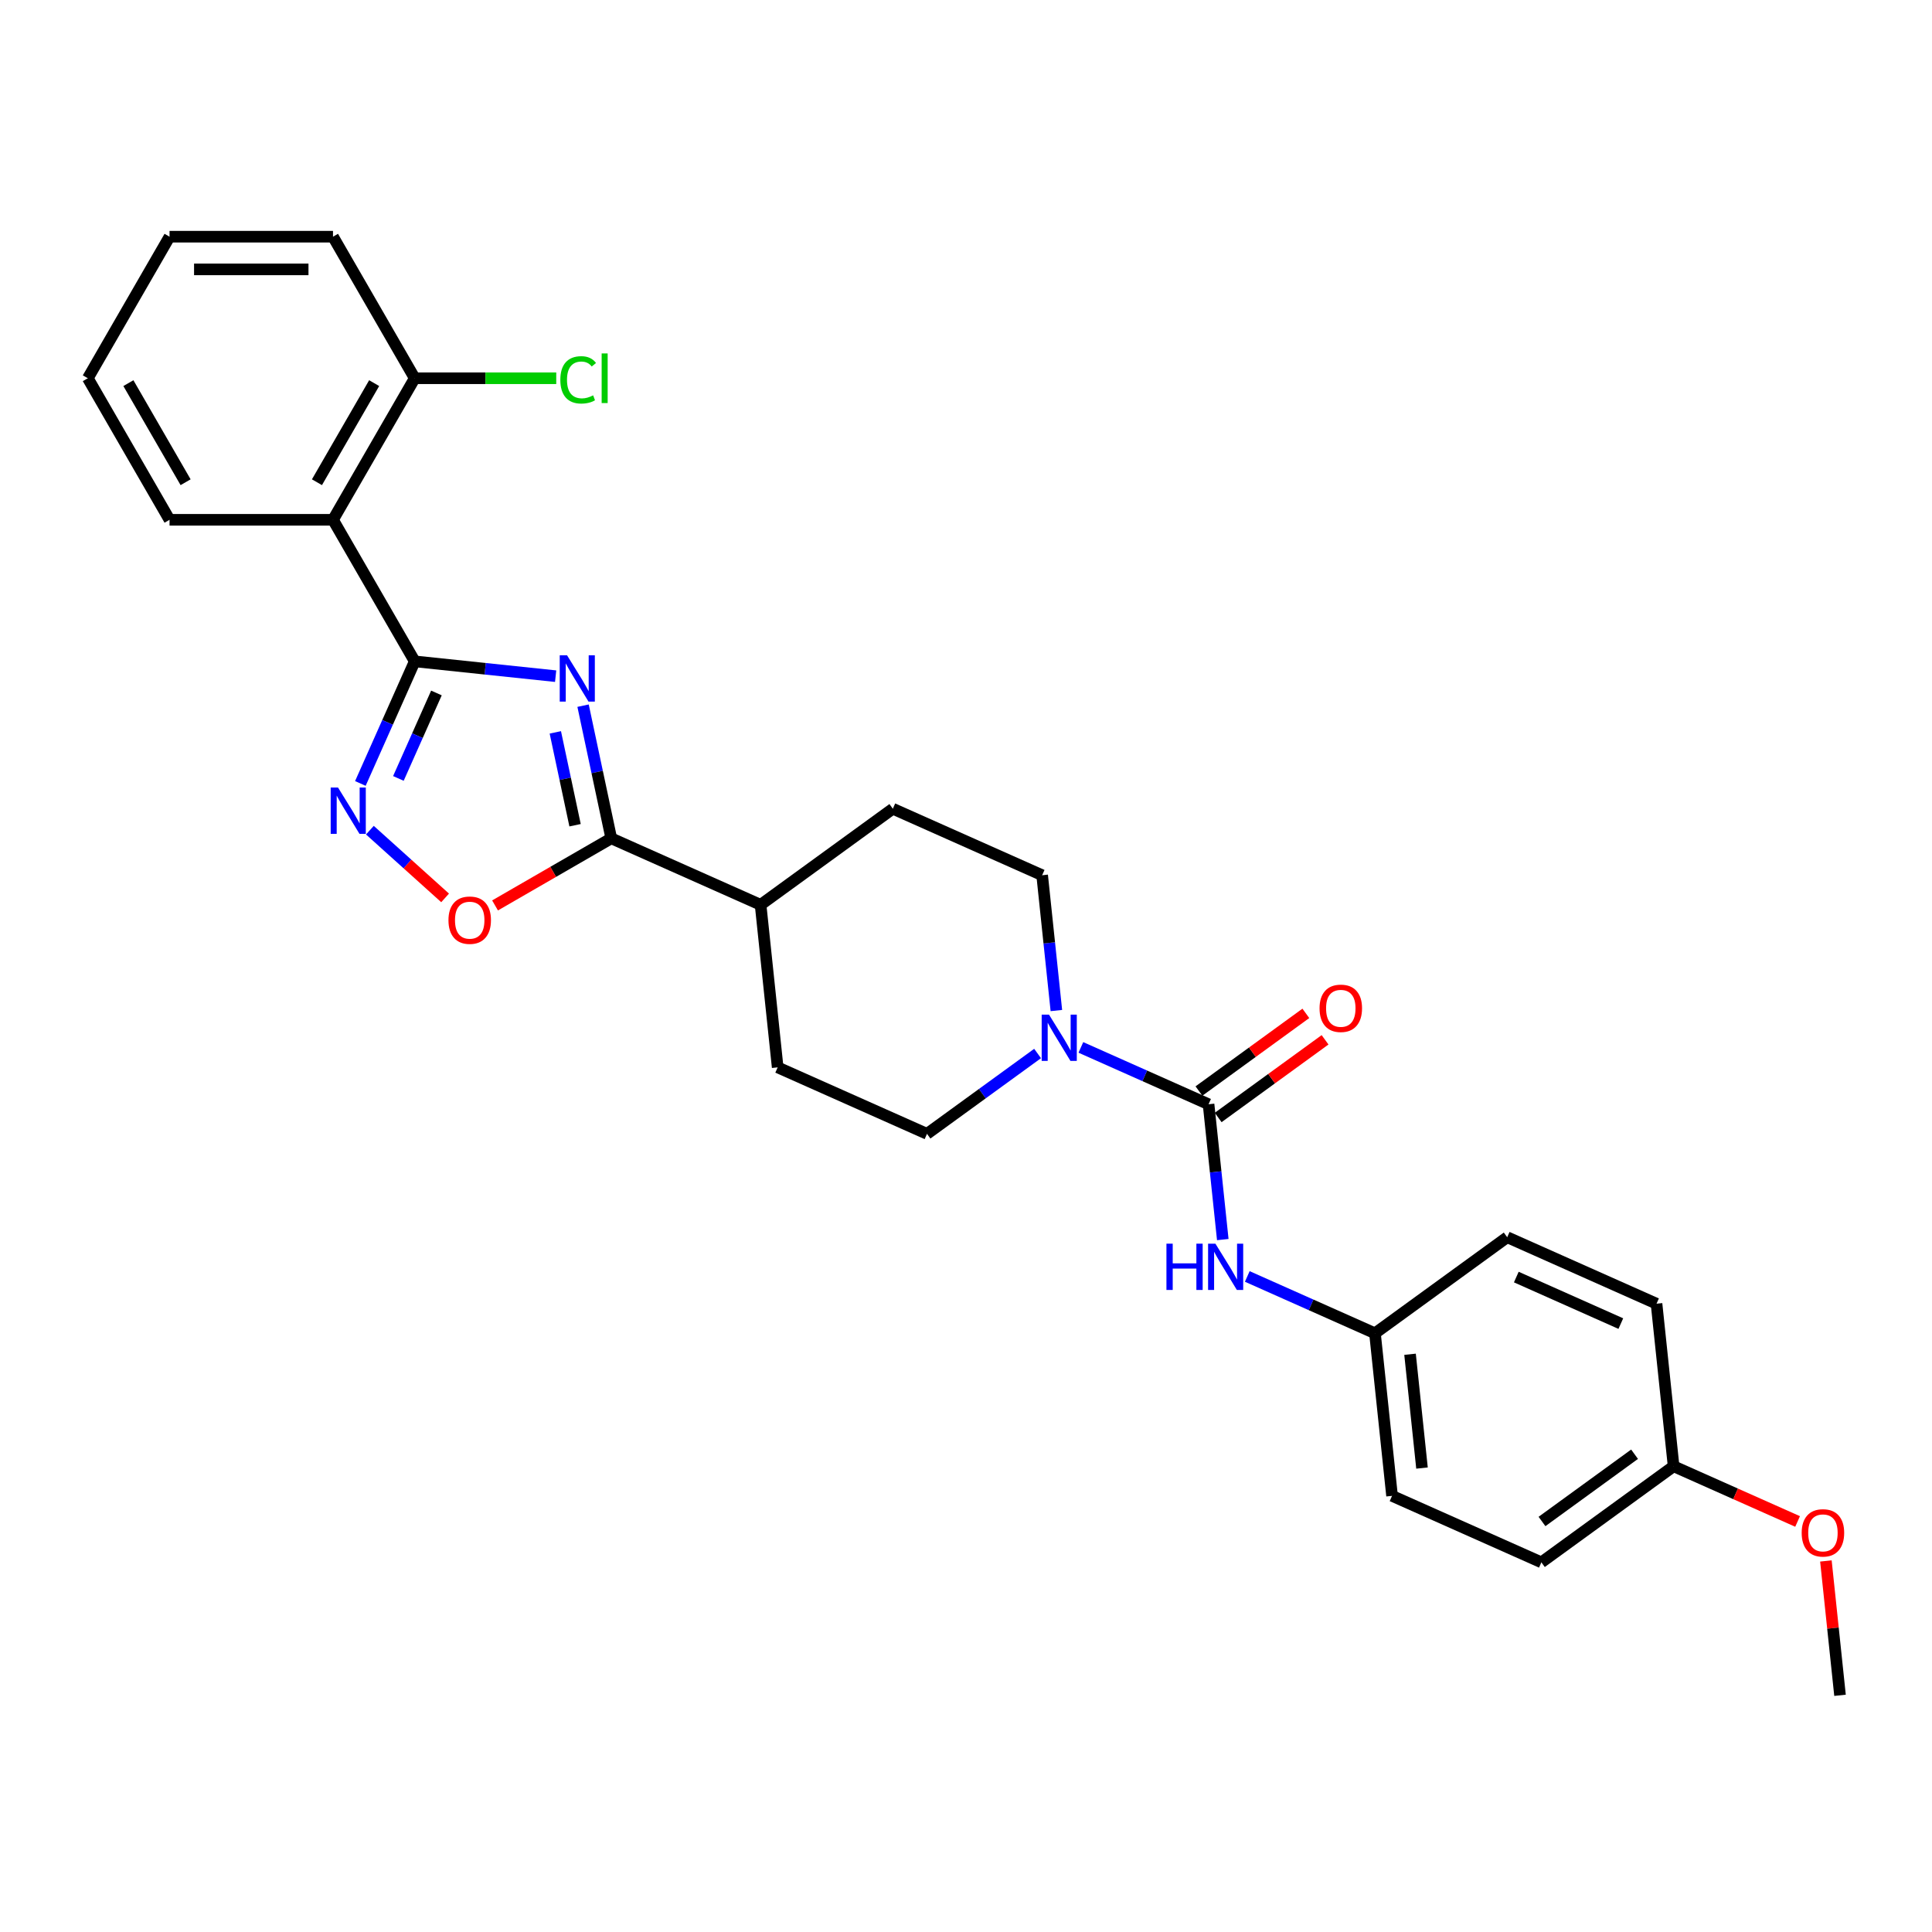 <?xml version='1.0' encoding='iso-8859-1'?>
<svg version='1.1' baseProfile='full'
              xmlns='http://www.w3.org/2000/svg'
                      xmlns:rdkit='http://www.rdkit.org/xml'
                      xmlns:xlink='http://www.w3.org/1999/xlink'
                  xml:space='preserve'
width='1000px' height='1000px' viewBox='0 0 1000 1000'>
<!-- END OF HEADER -->
<rect style='opacity:1.0;fill:#FFFFFF;stroke:none' width='1000' height='1000' x='0' y='0'> </rect>
<path class='bond-0' d='M 287.6,349.985 L 251.131,346.152' style='fill:none;fill-rule:evenodd;stroke:#0000FF;stroke-width:6px;stroke-linecap:butt;stroke-linejoin:miter;stroke-opacity:1' />
<path class='bond-0' d='M 251.131,346.152 L 214.661,342.319' style='fill:none;fill-rule:evenodd;stroke:#000000;stroke-width:6px;stroke-linecap:butt;stroke-linejoin:miter;stroke-opacity:1' />
<path class='bond-2' d='M 301.797,365.257 L 309.094,399.587' style='fill:none;fill-rule:evenodd;stroke:#0000FF;stroke-width:6px;stroke-linecap:butt;stroke-linejoin:miter;stroke-opacity:1' />
<path class='bond-2' d='M 309.094,399.587 L 316.391,433.917' style='fill:none;fill-rule:evenodd;stroke:#000000;stroke-width:6px;stroke-linecap:butt;stroke-linejoin:miter;stroke-opacity:1' />
<path class='bond-2' d='M 287.435,379.074 L 292.543,403.105' style='fill:none;fill-rule:evenodd;stroke:#0000FF;stroke-width:6px;stroke-linecap:butt;stroke-linejoin:miter;stroke-opacity:1' />
<path class='bond-2' d='M 292.543,403.105 L 297.651,427.136' style='fill:none;fill-rule:evenodd;stroke:#000000;stroke-width:6px;stroke-linecap:butt;stroke-linejoin:miter;stroke-opacity:1' />
<path class='bond-1' d='M 214.661,342.319 L 200.593,373.916' style='fill:none;fill-rule:evenodd;stroke:#000000;stroke-width:6px;stroke-linecap:butt;stroke-linejoin:miter;stroke-opacity:1' />
<path class='bond-1' d='M 200.593,373.916 L 186.525,405.513' style='fill:none;fill-rule:evenodd;stroke:#0000FF;stroke-width:6px;stroke-linecap:butt;stroke-linejoin:miter;stroke-opacity:1' />
<path class='bond-1' d='M 225.899,358.68 L 216.051,380.798' style='fill:none;fill-rule:evenodd;stroke:#000000;stroke-width:6px;stroke-linecap:butt;stroke-linejoin:miter;stroke-opacity:1' />
<path class='bond-1' d='M 216.051,380.798 L 206.204,402.916' style='fill:none;fill-rule:evenodd;stroke:#0000FF;stroke-width:6px;stroke-linecap:butt;stroke-linejoin:miter;stroke-opacity:1' />
<path class='bond-4' d='M 214.661,342.319 L 172.36,269.05' style='fill:none;fill-rule:evenodd;stroke:#000000;stroke-width:6px;stroke-linecap:butt;stroke-linejoin:miter;stroke-opacity:1' />
<path class='bond-28' d='M 191.452,429.694 L 210.919,447.222' style='fill:none;fill-rule:evenodd;stroke:#0000FF;stroke-width:6px;stroke-linecap:butt;stroke-linejoin:miter;stroke-opacity:1' />
<path class='bond-28' d='M 210.919,447.222 L 230.386,464.75' style='fill:none;fill-rule:evenodd;stroke:#FF0000;stroke-width:6px;stroke-linecap:butt;stroke-linejoin:miter;stroke-opacity:1' />
<path class='bond-6' d='M 316.391,433.917 L 286.314,451.282' style='fill:none;fill-rule:evenodd;stroke:#000000;stroke-width:6px;stroke-linecap:butt;stroke-linejoin:miter;stroke-opacity:1' />
<path class='bond-6' d='M 286.314,451.282 L 256.236,468.648' style='fill:none;fill-rule:evenodd;stroke:#FF0000;stroke-width:6px;stroke-linecap:butt;stroke-linejoin:miter;stroke-opacity:1' />
<path class='bond-8' d='M 316.391,433.917 L 393.68,468.328' style='fill:none;fill-rule:evenodd;stroke:#000000;stroke-width:6px;stroke-linecap:butt;stroke-linejoin:miter;stroke-opacity:1' />
<path class='bond-3' d='M 625.547,571.562 L 592.504,556.85' style='fill:none;fill-rule:evenodd;stroke:#000000;stroke-width:6px;stroke-linecap:butt;stroke-linejoin:miter;stroke-opacity:1' />
<path class='bond-3' d='M 592.504,556.85 L 559.46,542.138' style='fill:none;fill-rule:evenodd;stroke:#0000FF;stroke-width:6px;stroke-linecap:butt;stroke-linejoin:miter;stroke-opacity:1' />
<path class='bond-7' d='M 625.547,571.562 L 629.228,606.585' style='fill:none;fill-rule:evenodd;stroke:#000000;stroke-width:6px;stroke-linecap:butt;stroke-linejoin:miter;stroke-opacity:1' />
<path class='bond-7' d='M 629.228,606.585 L 632.909,641.607' style='fill:none;fill-rule:evenodd;stroke:#0000FF;stroke-width:6px;stroke-linecap:butt;stroke-linejoin:miter;stroke-opacity:1' />
<path class='bond-10' d='M 630.52,578.407 L 658.186,558.306' style='fill:none;fill-rule:evenodd;stroke:#000000;stroke-width:6px;stroke-linecap:butt;stroke-linejoin:miter;stroke-opacity:1' />
<path class='bond-10' d='M 658.186,558.306 L 685.852,538.206' style='fill:none;fill-rule:evenodd;stroke:#FF0000;stroke-width:6px;stroke-linecap:butt;stroke-linejoin:miter;stroke-opacity:1' />
<path class='bond-10' d='M 620.575,564.718 L 648.241,544.617' style='fill:none;fill-rule:evenodd;stroke:#000000;stroke-width:6px;stroke-linecap:butt;stroke-linejoin:miter;stroke-opacity:1' />
<path class='bond-10' d='M 648.241,544.617 L 675.907,524.516' style='fill:none;fill-rule:evenodd;stroke:#FF0000;stroke-width:6px;stroke-linecap:butt;stroke-linejoin:miter;stroke-opacity:1' />
<path class='bond-9' d='M 172.36,269.05 L 214.661,195.782' style='fill:none;fill-rule:evenodd;stroke:#000000;stroke-width:6px;stroke-linecap:butt;stroke-linejoin:miter;stroke-opacity:1' />
<path class='bond-9' d='M 164.051,249.6 L 193.662,198.311' style='fill:none;fill-rule:evenodd;stroke:#000000;stroke-width:6px;stroke-linecap:butt;stroke-linejoin:miter;stroke-opacity:1' />
<path class='bond-18' d='M 172.36,269.05 L 87.756,269.05' style='fill:none;fill-rule:evenodd;stroke:#000000;stroke-width:6px;stroke-linecap:butt;stroke-linejoin:miter;stroke-opacity:1' />
<path class='bond-5' d='M 546.777,523.056 L 543.096,488.033' style='fill:none;fill-rule:evenodd;stroke:#0000FF;stroke-width:6px;stroke-linecap:butt;stroke-linejoin:miter;stroke-opacity:1' />
<path class='bond-5' d='M 543.096,488.033 L 539.415,453.011' style='fill:none;fill-rule:evenodd;stroke:#000000;stroke-width:6px;stroke-linecap:butt;stroke-linejoin:miter;stroke-opacity:1' />
<path class='bond-29' d='M 537.057,545.289 L 508.435,566.084' style='fill:none;fill-rule:evenodd;stroke:#0000FF;stroke-width:6px;stroke-linecap:butt;stroke-linejoin:miter;stroke-opacity:1' />
<path class='bond-29' d='M 508.435,566.084 L 479.813,586.879' style='fill:none;fill-rule:evenodd;stroke:#000000;stroke-width:6px;stroke-linecap:butt;stroke-linejoin:miter;stroke-opacity:1' />
<path class='bond-15' d='M 645.592,660.689 L 678.636,675.401' style='fill:none;fill-rule:evenodd;stroke:#0000FF;stroke-width:6px;stroke-linecap:butt;stroke-linejoin:miter;stroke-opacity:1' />
<path class='bond-15' d='M 678.636,675.401 L 711.68,690.113' style='fill:none;fill-rule:evenodd;stroke:#000000;stroke-width:6px;stroke-linecap:butt;stroke-linejoin:miter;stroke-opacity:1' />
<path class='bond-13' d='M 393.68,468.328 L 402.524,552.468' style='fill:none;fill-rule:evenodd;stroke:#000000;stroke-width:6px;stroke-linecap:butt;stroke-linejoin:miter;stroke-opacity:1' />
<path class='bond-14' d='M 393.68,468.328 L 462.126,418.6' style='fill:none;fill-rule:evenodd;stroke:#000000;stroke-width:6px;stroke-linecap:butt;stroke-linejoin:miter;stroke-opacity:1' />
<path class='bond-16' d='M 214.661,195.782 L 251.286,195.782' style='fill:none;fill-rule:evenodd;stroke:#000000;stroke-width:6px;stroke-linecap:butt;stroke-linejoin:miter;stroke-opacity:1' />
<path class='bond-16' d='M 251.286,195.782 L 287.911,195.782' style='fill:none;fill-rule:evenodd;stroke:#00CC00;stroke-width:6px;stroke-linecap:butt;stroke-linejoin:miter;stroke-opacity:1' />
<path class='bond-24' d='M 214.661,195.782 L 172.36,122.513' style='fill:none;fill-rule:evenodd;stroke:#000000;stroke-width:6px;stroke-linecap:butt;stroke-linejoin:miter;stroke-opacity:1' />
<path class='bond-11' d='M 539.415,453.011 L 462.126,418.6' style='fill:none;fill-rule:evenodd;stroke:#000000;stroke-width:6px;stroke-linecap:butt;stroke-linejoin:miter;stroke-opacity:1' />
<path class='bond-12' d='M 479.813,586.879 L 402.524,552.468' style='fill:none;fill-rule:evenodd;stroke:#000000;stroke-width:6px;stroke-linecap:butt;stroke-linejoin:miter;stroke-opacity:1' />
<path class='bond-19' d='M 711.68,690.113 L 780.125,640.385' style='fill:none;fill-rule:evenodd;stroke:#000000;stroke-width:6px;stroke-linecap:butt;stroke-linejoin:miter;stroke-opacity:1' />
<path class='bond-20' d='M 711.68,690.113 L 720.523,774.253' style='fill:none;fill-rule:evenodd;stroke:#000000;stroke-width:6px;stroke-linecap:butt;stroke-linejoin:miter;stroke-opacity:1' />
<path class='bond-20' d='M 729.834,700.966 L 736.025,759.864' style='fill:none;fill-rule:evenodd;stroke:#000000;stroke-width:6px;stroke-linecap:butt;stroke-linejoin:miter;stroke-opacity:1' />
<path class='bond-17' d='M 866.258,758.936 L 797.812,808.665' style='fill:none;fill-rule:evenodd;stroke:#000000;stroke-width:6px;stroke-linecap:butt;stroke-linejoin:miter;stroke-opacity:1' />
<path class='bond-17' d='M 846.045,752.706 L 798.134,787.516' style='fill:none;fill-rule:evenodd;stroke:#000000;stroke-width:6px;stroke-linecap:butt;stroke-linejoin:miter;stroke-opacity:1' />
<path class='bond-23' d='M 866.258,758.936 L 898.346,773.222' style='fill:none;fill-rule:evenodd;stroke:#000000;stroke-width:6px;stroke-linecap:butt;stroke-linejoin:miter;stroke-opacity:1' />
<path class='bond-23' d='M 898.346,773.222 L 930.433,787.509' style='fill:none;fill-rule:evenodd;stroke:#FF0000;stroke-width:6px;stroke-linecap:butt;stroke-linejoin:miter;stroke-opacity:1' />
<path class='bond-31' d='M 866.258,758.936 L 857.415,674.796' style='fill:none;fill-rule:evenodd;stroke:#000000;stroke-width:6px;stroke-linecap:butt;stroke-linejoin:miter;stroke-opacity:1' />
<path class='bond-26' d='M 87.756,269.05 L 45.455,195.782' style='fill:none;fill-rule:evenodd;stroke:#000000;stroke-width:6px;stroke-linecap:butt;stroke-linejoin:miter;stroke-opacity:1' />
<path class='bond-26' d='M 96.065,249.6 L 66.454,198.311' style='fill:none;fill-rule:evenodd;stroke:#000000;stroke-width:6px;stroke-linecap:butt;stroke-linejoin:miter;stroke-opacity:1' />
<path class='bond-22' d='M 780.125,640.385 L 857.415,674.796' style='fill:none;fill-rule:evenodd;stroke:#000000;stroke-width:6px;stroke-linecap:butt;stroke-linejoin:miter;stroke-opacity:1' />
<path class='bond-22' d='M 784.837,661.004 L 838.939,685.092' style='fill:none;fill-rule:evenodd;stroke:#000000;stroke-width:6px;stroke-linecap:butt;stroke-linejoin:miter;stroke-opacity:1' />
<path class='bond-21' d='M 720.523,774.253 L 797.812,808.665' style='fill:none;fill-rule:evenodd;stroke:#000000;stroke-width:6px;stroke-linecap:butt;stroke-linejoin:miter;stroke-opacity:1' />
<path class='bond-25' d='M 945.082,807.95 L 948.736,842.718' style='fill:none;fill-rule:evenodd;stroke:#FF0000;stroke-width:6px;stroke-linecap:butt;stroke-linejoin:miter;stroke-opacity:1' />
<path class='bond-25' d='M 948.736,842.718 L 952.39,877.487' style='fill:none;fill-rule:evenodd;stroke:#000000;stroke-width:6px;stroke-linecap:butt;stroke-linejoin:miter;stroke-opacity:1' />
<path class='bond-30' d='M 172.36,122.513 L 87.756,122.513' style='fill:none;fill-rule:evenodd;stroke:#000000;stroke-width:6px;stroke-linecap:butt;stroke-linejoin:miter;stroke-opacity:1' />
<path class='bond-30' d='M 159.669,139.434 L 100.447,139.434' style='fill:none;fill-rule:evenodd;stroke:#000000;stroke-width:6px;stroke-linecap:butt;stroke-linejoin:miter;stroke-opacity:1' />
<path class='bond-27' d='M 45.455,195.782 L 87.756,122.513' style='fill:none;fill-rule:evenodd;stroke:#000000;stroke-width:6px;stroke-linecap:butt;stroke-linejoin:miter;stroke-opacity:1' />
<path  class='atom-0' d='M 293.505 339.183
L 301.356 351.873
Q 302.135 353.125, 303.387 355.393
Q 304.639 357.66, 304.707 357.795
L 304.707 339.183
L 307.888 339.183
L 307.888 363.142
L 304.605 363.142
L 296.179 349.267
Q 295.197 347.643, 294.148 345.782
Q 293.133 343.92, 292.828 343.345
L 292.828 363.142
L 289.715 363.142
L 289.715 339.183
L 293.505 339.183
' fill='#0000FF'/>
<path  class='atom-2' d='M 174.954 407.628
L 182.805 420.319
Q 183.583 421.571, 184.836 423.838
Q 186.088 426.105, 186.155 426.241
L 186.155 407.628
L 189.336 407.628
L 189.336 431.588
L 186.054 431.588
L 177.627 417.713
Q 176.646 416.088, 175.597 414.227
Q 174.582 412.366, 174.277 411.791
L 174.277 431.588
L 171.164 431.588
L 171.164 407.628
L 174.954 407.628
' fill='#0000FF'/>
<path  class='atom-6' d='M 542.962 525.171
L 550.813 537.862
Q 551.592 539.114, 552.844 541.381
Q 554.096 543.648, 554.164 543.784
L 554.164 525.171
L 557.345 525.171
L 557.345 549.131
L 554.062 549.131
L 545.636 535.256
Q 544.654 533.631, 543.605 531.77
Q 542.59 529.909, 542.285 529.333
L 542.285 549.131
L 539.172 549.131
L 539.172 525.171
L 542.962 525.171
' fill='#0000FF'/>
<path  class='atom-7' d='M 232.124 476.286
Q 232.124 470.533, 234.967 467.318
Q 237.809 464.103, 243.123 464.103
Q 248.436 464.103, 251.278 467.318
Q 254.121 470.533, 254.121 476.286
Q 254.121 482.107, 251.245 485.423
Q 248.368 488.706, 243.123 488.706
Q 237.843 488.706, 234.967 485.423
Q 232.124 482.141, 232.124 476.286
M 243.123 485.999
Q 246.777 485.999, 248.74 483.562
Q 250.737 481.092, 250.737 476.286
Q 250.737 471.582, 248.74 469.213
Q 246.777 466.811, 243.123 466.811
Q 239.468 466.811, 237.471 469.18
Q 235.508 471.549, 235.508 476.286
Q 235.508 481.126, 237.471 483.562
Q 239.468 485.999, 243.123 485.999
' fill='#FF0000'/>
<path  class='atom-8' d='M 603.748 643.722
L 606.996 643.722
L 606.996 653.908
L 619.247 653.908
L 619.247 643.722
L 622.496 643.722
L 622.496 667.682
L 619.247 667.682
L 619.247 656.616
L 606.996 656.616
L 606.996 667.682
L 603.748 667.682
L 603.748 643.722
' fill='#0000FF'/>
<path  class='atom-8' d='M 629.095 643.722
L 636.946 656.413
Q 637.724 657.665, 638.976 659.932
Q 640.229 662.2, 640.296 662.335
L 640.296 643.722
L 643.477 643.722
L 643.477 667.682
L 640.195 667.682
L 631.768 653.807
Q 630.787 652.183, 629.738 650.321
Q 628.722 648.46, 628.418 647.885
L 628.418 667.682
L 625.304 667.682
L 625.304 643.722
L 629.095 643.722
' fill='#0000FF'/>
<path  class='atom-11' d='M 682.995 521.901
Q 682.995 516.148, 685.837 512.933
Q 688.68 509.718, 693.993 509.718
Q 699.306 509.718, 702.149 512.933
Q 704.991 516.148, 704.991 521.901
Q 704.991 527.722, 702.115 531.038
Q 699.238 534.321, 693.993 534.321
Q 688.714 534.321, 685.837 531.038
Q 682.995 527.756, 682.995 521.901
M 693.993 531.614
Q 697.648 531.614, 699.611 529.177
Q 701.607 526.707, 701.607 521.901
Q 701.607 517.197, 699.611 514.828
Q 697.648 512.426, 693.993 512.426
Q 690.338 512.426, 688.341 514.795
Q 686.379 517.163, 686.379 521.901
Q 686.379 526.741, 688.341 529.177
Q 690.338 531.614, 693.993 531.614
' fill='#FF0000'/>
<path  class='atom-17' d='M 290.026 196.611
Q 290.026 190.655, 292.801 187.541
Q 295.61 184.394, 300.923 184.394
Q 305.864 184.394, 308.503 187.88
L 306.27 189.707
Q 304.341 187.169, 300.923 187.169
Q 297.302 187.169, 295.373 189.605
Q 293.478 192.008, 293.478 196.611
Q 293.478 201.348, 295.441 203.785
Q 297.437 206.222, 301.295 206.222
Q 303.935 206.222, 307.014 204.631
L 307.962 207.169
Q 306.71 207.981, 304.815 208.455
Q 302.92 208.929, 300.821 208.929
Q 295.61 208.929, 292.801 205.748
Q 290.026 202.567, 290.026 196.611
' fill='#00CC00'/>
<path  class='atom-17' d='M 311.414 182.939
L 314.527 182.939
L 314.527 208.624
L 311.414 208.624
L 311.414 182.939
' fill='#00CC00'/>
<path  class='atom-24' d='M 932.549 793.415
Q 932.549 787.662, 935.391 784.447
Q 938.234 781.232, 943.547 781.232
Q 948.86 781.232, 951.703 784.447
Q 954.545 787.662, 954.545 793.415
Q 954.545 799.236, 951.669 802.552
Q 948.792 805.835, 943.547 805.835
Q 938.268 805.835, 935.391 802.552
Q 932.549 799.269, 932.549 793.415
M 943.547 803.127
Q 947.202 803.127, 949.165 800.691
Q 951.161 798.22, 951.161 793.415
Q 951.161 788.711, 949.165 786.342
Q 947.202 783.939, 943.547 783.939
Q 939.892 783.939, 937.896 786.308
Q 935.933 788.677, 935.933 793.415
Q 935.933 798.254, 937.896 800.691
Q 939.892 803.127, 943.547 803.127
' fill='#FF0000'/>
</svg>
